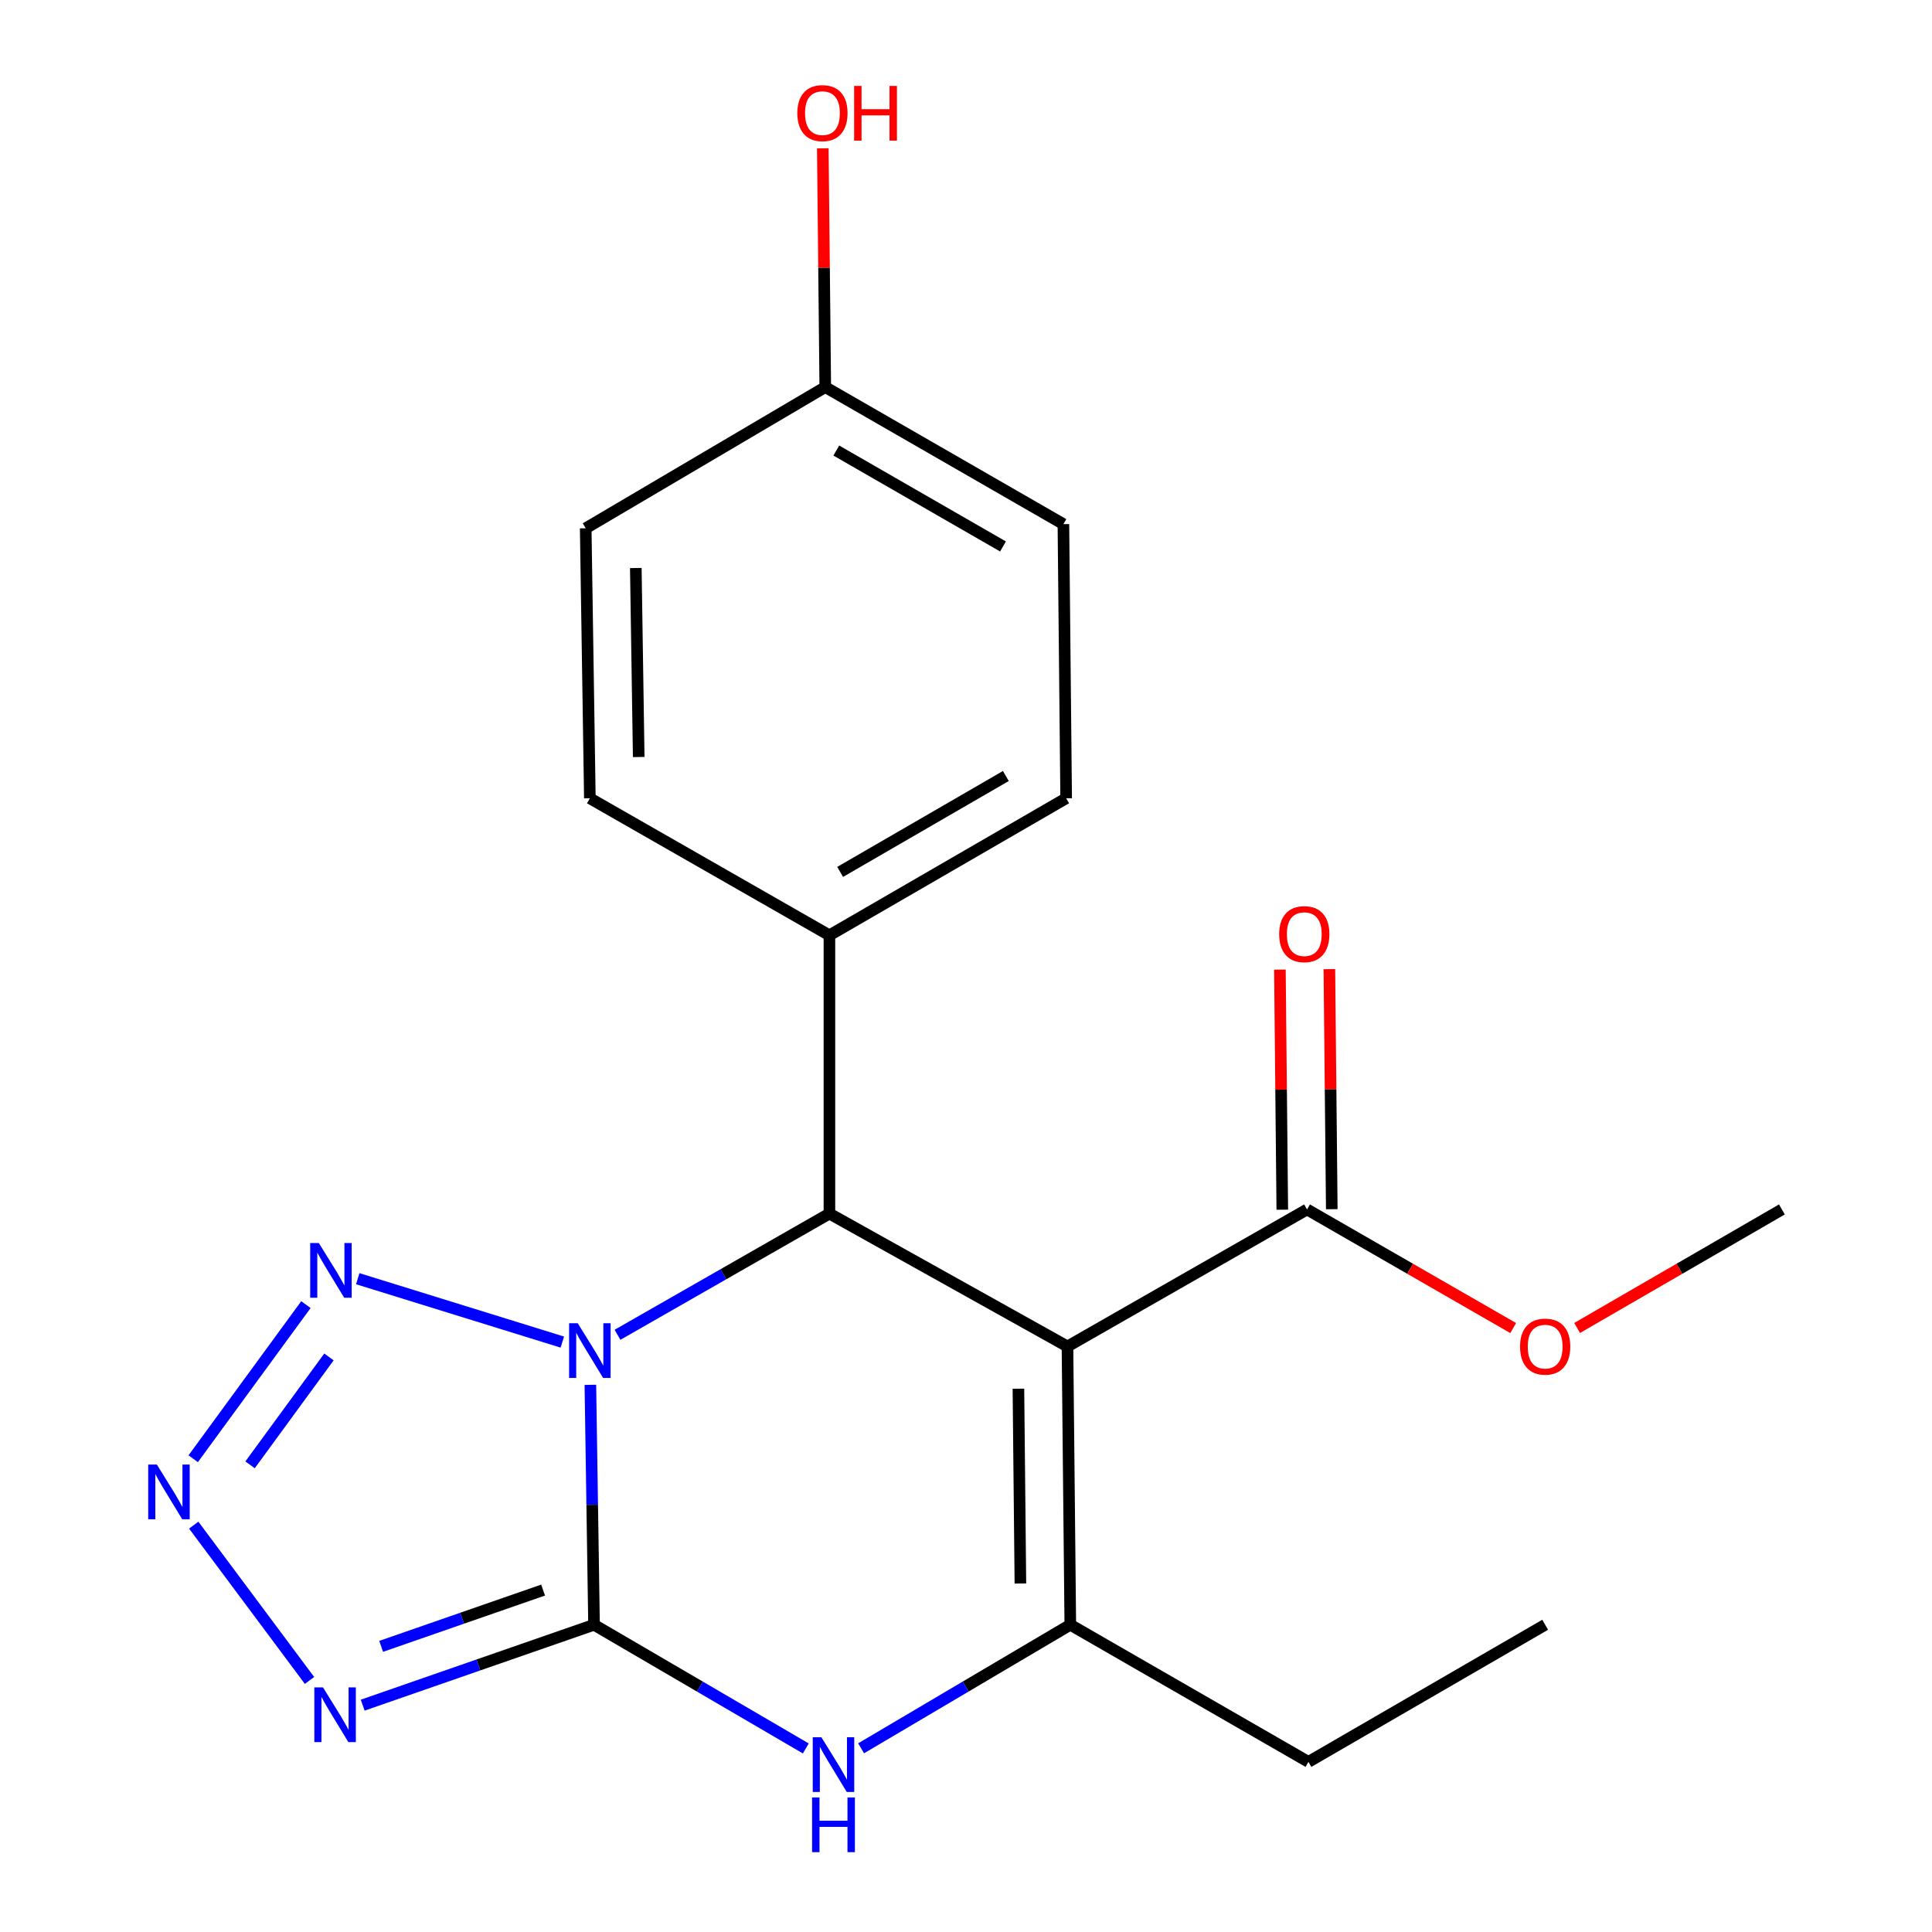 <?xml version='1.0' encoding='iso-8859-1'?>
<svg version='1.1' baseProfile='full'
              xmlns='http://www.w3.org/2000/svg'
                      xmlns:rdkit='http://www.rdkit.org/xml'
                      xmlns:xlink='http://www.w3.org/1999/xlink'
                  xml:space='preserve'
width='1000px' height='1000px' viewBox='0 0 1000 1000'>
<!-- END OF HEADER -->
<rect style='opacity:1.0;fill:#FFFFFF;stroke:none' width='1000' height='1000' x='0' y='0'> </rect>
<path class='bond-0' d='M 305.579,716.784 L 306.526,778.879' style='fill:none;fill-rule:evenodd;stroke:#0000FF;stroke-width:6px;stroke-linecap:butt;stroke-linejoin:miter;stroke-opacity:1' />
<path class='bond-0' d='M 306.526,778.879 L 307.472,840.975' style='fill:none;fill-rule:evenodd;stroke:#000000;stroke-width:6px;stroke-linecap:butt;stroke-linejoin:miter;stroke-opacity:1' />
<path class='bond-2' d='M 319.621,690.891 L 374.464,659.523' style='fill:none;fill-rule:evenodd;stroke:#0000FF;stroke-width:6px;stroke-linecap:butt;stroke-linejoin:miter;stroke-opacity:1' />
<path class='bond-2' d='M 374.464,659.523 L 429.307,628.155' style='fill:none;fill-rule:evenodd;stroke:#000000;stroke-width:6px;stroke-linecap:butt;stroke-linejoin:miter;stroke-opacity:1' />
<path class='bond-6' d='M 291.062,694.662 L 185.169,661.853' style='fill:none;fill-rule:evenodd;stroke:#0000FF;stroke-width:6px;stroke-linecap:butt;stroke-linejoin:miter;stroke-opacity:1' />
<path class='bond-3' d='M 307.472,840.975 L 247.601,861.779' style='fill:none;fill-rule:evenodd;stroke:#000000;stroke-width:6px;stroke-linecap:butt;stroke-linejoin:miter;stroke-opacity:1' />
<path class='bond-3' d='M 247.601,861.779 L 187.73,882.584' style='fill:none;fill-rule:evenodd;stroke:#0000FF;stroke-width:6px;stroke-linecap:butt;stroke-linejoin:miter;stroke-opacity:1' />
<path class='bond-3' d='M 281.104,823.022 L 239.194,837.585' style='fill:none;fill-rule:evenodd;stroke:#000000;stroke-width:6px;stroke-linecap:butt;stroke-linejoin:miter;stroke-opacity:1' />
<path class='bond-3' d='M 239.194,837.585 L 197.284,852.148' style='fill:none;fill-rule:evenodd;stroke:#0000FF;stroke-width:6px;stroke-linecap:butt;stroke-linejoin:miter;stroke-opacity:1' />
<path class='bond-5' d='M 307.472,840.975 L 362.279,872.984' style='fill:none;fill-rule:evenodd;stroke:#000000;stroke-width:6px;stroke-linecap:butt;stroke-linejoin:miter;stroke-opacity:1' />
<path class='bond-5' d='M 362.279,872.984 L 417.085,904.993' style='fill:none;fill-rule:evenodd;stroke:#0000FF;stroke-width:6px;stroke-linecap:butt;stroke-linejoin:miter;stroke-opacity:1' />
<path class='bond-1' d='M 552.522,696.927 L 429.307,628.155' style='fill:none;fill-rule:evenodd;stroke:#000000;stroke-width:6px;stroke-linecap:butt;stroke-linejoin:miter;stroke-opacity:1' />
<path class='bond-4' d='M 552.522,696.927 L 553.987,840.975' style='fill:none;fill-rule:evenodd;stroke:#000000;stroke-width:6px;stroke-linecap:butt;stroke-linejoin:miter;stroke-opacity:1' />
<path class='bond-4' d='M 527.13,718.795 L 528.156,819.628' style='fill:none;fill-rule:evenodd;stroke:#000000;stroke-width:6px;stroke-linecap:butt;stroke-linejoin:miter;stroke-opacity:1' />
<path class='bond-8' d='M 552.522,696.927 L 676.519,626.007' style='fill:none;fill-rule:evenodd;stroke:#000000;stroke-width:6px;stroke-linecap:butt;stroke-linejoin:miter;stroke-opacity:1' />
<path class='bond-9' d='M 429.307,628.155 L 429.307,484.108' style='fill:none;fill-rule:evenodd;stroke:#000000;stroke-width:6px;stroke-linecap:butt;stroke-linejoin:miter;stroke-opacity:1' />
<path class='bond-21' d='M 160.205,869.792 L 100.278,789.406' style='fill:none;fill-rule:evenodd;stroke:#0000FF;stroke-width:6px;stroke-linecap:butt;stroke-linejoin:miter;stroke-opacity:1' />
<path class='bond-13' d='M 553.987,840.975 L 677.245,911.952' style='fill:none;fill-rule:evenodd;stroke:#000000;stroke-width:6px;stroke-linecap:butt;stroke-linejoin:miter;stroke-opacity:1' />
<path class='bond-22' d='M 553.987,840.975 L 499.85,872.946' style='fill:none;fill-rule:evenodd;stroke:#000000;stroke-width:6px;stroke-linecap:butt;stroke-linejoin:miter;stroke-opacity:1' />
<path class='bond-22' d='M 499.85,872.946 L 445.712,904.917' style='fill:none;fill-rule:evenodd;stroke:#0000FF;stroke-width:6px;stroke-linecap:butt;stroke-linejoin:miter;stroke-opacity:1' />
<path class='bond-7' d='M 158.343,675.265 L 100.004,755.04' style='fill:none;fill-rule:evenodd;stroke:#0000FF;stroke-width:6px;stroke-linecap:butt;stroke-linejoin:miter;stroke-opacity:1' />
<path class='bond-7' d='M 170.267,702.35 L 129.43,758.193' style='fill:none;fill-rule:evenodd;stroke:#0000FF;stroke-width:6px;stroke-linecap:butt;stroke-linejoin:miter;stroke-opacity:1' />
<path class='bond-10' d='M 689.325,625.879 L 688.705,563.751' style='fill:none;fill-rule:evenodd;stroke:#000000;stroke-width:6px;stroke-linecap:butt;stroke-linejoin:miter;stroke-opacity:1' />
<path class='bond-10' d='M 688.705,563.751 L 688.085,501.622' style='fill:none;fill-rule:evenodd;stroke:#FF0000;stroke-width:6px;stroke-linecap:butt;stroke-linejoin:miter;stroke-opacity:1' />
<path class='bond-10' d='M 663.713,626.135 L 663.093,564.006' style='fill:none;fill-rule:evenodd;stroke:#000000;stroke-width:6px;stroke-linecap:butt;stroke-linejoin:miter;stroke-opacity:1' />
<path class='bond-10' d='M 663.093,564.006 L 662.473,501.878' style='fill:none;fill-rule:evenodd;stroke:#FF0000;stroke-width:6px;stroke-linecap:butt;stroke-linejoin:miter;stroke-opacity:1' />
<path class='bond-14' d='M 676.519,626.007 L 729.87,656.704' style='fill:none;fill-rule:evenodd;stroke:#000000;stroke-width:6px;stroke-linecap:butt;stroke-linejoin:miter;stroke-opacity:1' />
<path class='bond-14' d='M 729.87,656.704 L 783.222,687.402' style='fill:none;fill-rule:evenodd;stroke:#FF0000;stroke-width:6px;stroke-linecap:butt;stroke-linejoin:miter;stroke-opacity:1' />
<path class='bond-11' d='M 429.307,484.108 L 551.839,413.188' style='fill:none;fill-rule:evenodd;stroke:#000000;stroke-width:6px;stroke-linecap:butt;stroke-linejoin:miter;stroke-opacity:1' />
<path class='bond-11' d='M 434.856,451.302 L 520.628,401.658' style='fill:none;fill-rule:evenodd;stroke:#000000;stroke-width:6px;stroke-linecap:butt;stroke-linejoin:miter;stroke-opacity:1' />
<path class='bond-12' d='M 429.307,484.108 L 305.31,413.188' style='fill:none;fill-rule:evenodd;stroke:#000000;stroke-width:6px;stroke-linecap:butt;stroke-linejoin:miter;stroke-opacity:1' />
<path class='bond-16' d='M 551.839,413.188 L 550.416,271.289' style='fill:none;fill-rule:evenodd;stroke:#000000;stroke-width:6px;stroke-linecap:butt;stroke-linejoin:miter;stroke-opacity:1' />
<path class='bond-17' d='M 305.31,413.188 L 303.161,273.438' style='fill:none;fill-rule:evenodd;stroke:#000000;stroke-width:6px;stroke-linecap:butt;stroke-linejoin:miter;stroke-opacity:1' />
<path class='bond-17' d='M 330.598,391.831 L 329.094,294.007' style='fill:none;fill-rule:evenodd;stroke:#000000;stroke-width:6px;stroke-linecap:butt;stroke-linejoin:miter;stroke-opacity:1' />
<path class='bond-20' d='M 677.245,911.952 L 799.777,840.975' style='fill:none;fill-rule:evenodd;stroke:#000000;stroke-width:6px;stroke-linecap:butt;stroke-linejoin:miter;stroke-opacity:1' />
<path class='bond-19' d='M 816.316,687.355 L 869.312,656.681' style='fill:none;fill-rule:evenodd;stroke:#FF0000;stroke-width:6px;stroke-linecap:butt;stroke-linejoin:miter;stroke-opacity:1' />
<path class='bond-19' d='M 869.312,656.681 L 922.309,626.007' style='fill:none;fill-rule:evenodd;stroke:#000000;stroke-width:6px;stroke-linecap:butt;stroke-linejoin:miter;stroke-opacity:1' />
<path class='bond-15' d='M 427.158,200.354 L 303.161,273.438' style='fill:none;fill-rule:evenodd;stroke:#000000;stroke-width:6px;stroke-linecap:butt;stroke-linejoin:miter;stroke-opacity:1' />
<path class='bond-18' d='M 427.158,200.354 L 426.52,138.566' style='fill:none;fill-rule:evenodd;stroke:#000000;stroke-width:6px;stroke-linecap:butt;stroke-linejoin:miter;stroke-opacity:1' />
<path class='bond-18' d='M 426.52,138.566 L 425.882,76.777' style='fill:none;fill-rule:evenodd;stroke:#FF0000;stroke-width:6px;stroke-linecap:butt;stroke-linejoin:miter;stroke-opacity:1' />
<path class='bond-23' d='M 427.158,200.354 L 550.416,271.289' style='fill:none;fill-rule:evenodd;stroke:#000000;stroke-width:6px;stroke-linecap:butt;stroke-linejoin:miter;stroke-opacity:1' />
<path class='bond-23' d='M 432.871,233.194 L 519.151,282.849' style='fill:none;fill-rule:evenodd;stroke:#000000;stroke-width:6px;stroke-linecap:butt;stroke-linejoin:miter;stroke-opacity:1' />
<path  class='atom-0' d='M 299.05 684.916
L 308.33 699.916
Q 309.25 701.396, 310.73 704.076
Q 312.21 706.756, 312.29 706.916
L 312.29 684.916
L 316.05 684.916
L 316.05 713.236
L 312.17 713.236
L 302.21 696.836
Q 301.05 694.916, 299.81 692.716
Q 298.61 690.516, 298.25 689.836
L 298.25 713.236
L 294.57 713.236
L 294.57 684.916
L 299.05 684.916
' fill='#0000FF'/>
<path  class='atom-4' d='M 167.183 873.388
L 176.463 888.388
Q 177.383 889.868, 178.863 892.548
Q 180.343 895.228, 180.423 895.388
L 180.423 873.388
L 184.183 873.388
L 184.183 901.708
L 180.303 901.708
L 170.343 885.308
Q 169.183 883.388, 167.943 881.188
Q 166.743 878.988, 166.383 878.308
L 166.383 901.708
L 162.703 901.708
L 162.703 873.388
L 167.183 873.388
' fill='#0000FF'/>
<path  class='atom-6' d='M 425.153 899.201
L 434.433 914.201
Q 435.353 915.681, 436.833 918.361
Q 438.313 921.041, 438.393 921.201
L 438.393 899.201
L 442.153 899.201
L 442.153 927.521
L 438.273 927.521
L 428.313 911.121
Q 427.153 909.201, 425.913 907.001
Q 424.713 904.801, 424.353 904.121
L 424.353 927.521
L 420.673 927.521
L 420.673 899.201
L 425.153 899.201
' fill='#0000FF'/>
<path  class='atom-6' d='M 420.333 930.353
L 424.173 930.353
L 424.173 942.393
L 438.653 942.393
L 438.653 930.353
L 442.493 930.353
L 442.493 958.673
L 438.653 958.673
L 438.653 945.593
L 424.173 945.593
L 424.173 958.673
L 420.333 958.673
L 420.333 930.353
' fill='#0000FF'/>
<path  class='atom-7' d='M 165.034 643.394
L 174.314 658.394
Q 175.234 659.874, 176.714 662.554
Q 178.194 665.234, 178.274 665.394
L 178.274 643.394
L 182.034 643.394
L 182.034 671.714
L 178.154 671.714
L 168.194 655.314
Q 167.034 653.394, 165.794 651.194
Q 164.594 648.994, 164.234 648.314
L 164.234 671.714
L 160.554 671.714
L 160.554 643.394
L 165.034 643.394
' fill='#0000FF'/>
<path  class='atom-8' d='M 81.193 758.043
L 90.473 773.043
Q 91.393 774.523, 92.873 777.203
Q 94.353 779.883, 94.433 780.043
L 94.433 758.043
L 98.193 758.043
L 98.193 786.363
L 94.313 786.363
L 84.353 769.963
Q 83.193 768.043, 81.953 765.843
Q 80.753 763.643, 80.393 762.963
L 80.393 786.363
L 76.713 786.363
L 76.713 758.043
L 81.193 758.043
' fill='#0000FF'/>
<path  class='atom-11' d='M 662.096 483.505
Q 662.096 476.705, 665.456 472.905
Q 668.816 469.105, 675.096 469.105
Q 681.376 469.105, 684.736 472.905
Q 688.096 476.705, 688.096 483.505
Q 688.096 490.385, 684.696 494.305
Q 681.296 498.185, 675.096 498.185
Q 668.856 498.185, 665.456 494.305
Q 662.096 490.425, 662.096 483.505
M 675.096 494.985
Q 679.416 494.985, 681.736 492.105
Q 684.096 489.185, 684.096 483.505
Q 684.096 477.945, 681.736 475.145
Q 679.416 472.305, 675.096 472.305
Q 670.776 472.305, 668.416 475.105
Q 666.096 477.905, 666.096 483.505
Q 666.096 489.225, 668.416 492.105
Q 670.776 494.985, 675.096 494.985
' fill='#FF0000'/>
<path  class='atom-15' d='M 786.777 697.007
Q 786.777 690.207, 790.137 686.407
Q 793.497 682.607, 799.777 682.607
Q 806.057 682.607, 809.417 686.407
Q 812.777 690.207, 812.777 697.007
Q 812.777 703.887, 809.377 707.807
Q 805.977 711.687, 799.777 711.687
Q 793.537 711.687, 790.137 707.807
Q 786.777 703.927, 786.777 697.007
M 799.777 708.487
Q 804.097 708.487, 806.417 705.607
Q 808.777 702.687, 808.777 697.007
Q 808.777 691.447, 806.417 688.647
Q 804.097 685.807, 799.777 685.807
Q 795.457 685.807, 793.097 688.607
Q 790.777 691.407, 790.777 697.007
Q 790.777 702.727, 793.097 705.607
Q 795.457 708.487, 799.777 708.487
' fill='#FF0000'/>
<path  class='atom-19' d='M 412.693 58.55
Q 412.693 51.75, 416.053 47.95
Q 419.413 44.15, 425.693 44.15
Q 431.973 44.15, 435.333 47.95
Q 438.693 51.75, 438.693 58.55
Q 438.693 65.43, 435.293 69.35
Q 431.893 73.23, 425.693 73.23
Q 419.453 73.23, 416.053 69.35
Q 412.693 65.47, 412.693 58.55
M 425.693 70.03
Q 430.013 70.03, 432.333 67.15
Q 434.693 64.23, 434.693 58.55
Q 434.693 52.99, 432.333 50.19
Q 430.013 47.35, 425.693 47.35
Q 421.373 47.35, 419.013 50.15
Q 416.693 52.95, 416.693 58.55
Q 416.693 64.27, 419.013 67.15
Q 421.373 70.03, 425.693 70.03
' fill='#FF0000'/>
<path  class='atom-19' d='M 442.093 44.47
L 445.933 44.47
L 445.933 56.51
L 460.413 56.51
L 460.413 44.47
L 464.253 44.47
L 464.253 72.79
L 460.413 72.79
L 460.413 59.71
L 445.933 59.71
L 445.933 72.79
L 442.093 72.79
L 442.093 44.47
' fill='#FF0000'/>
</svg>
